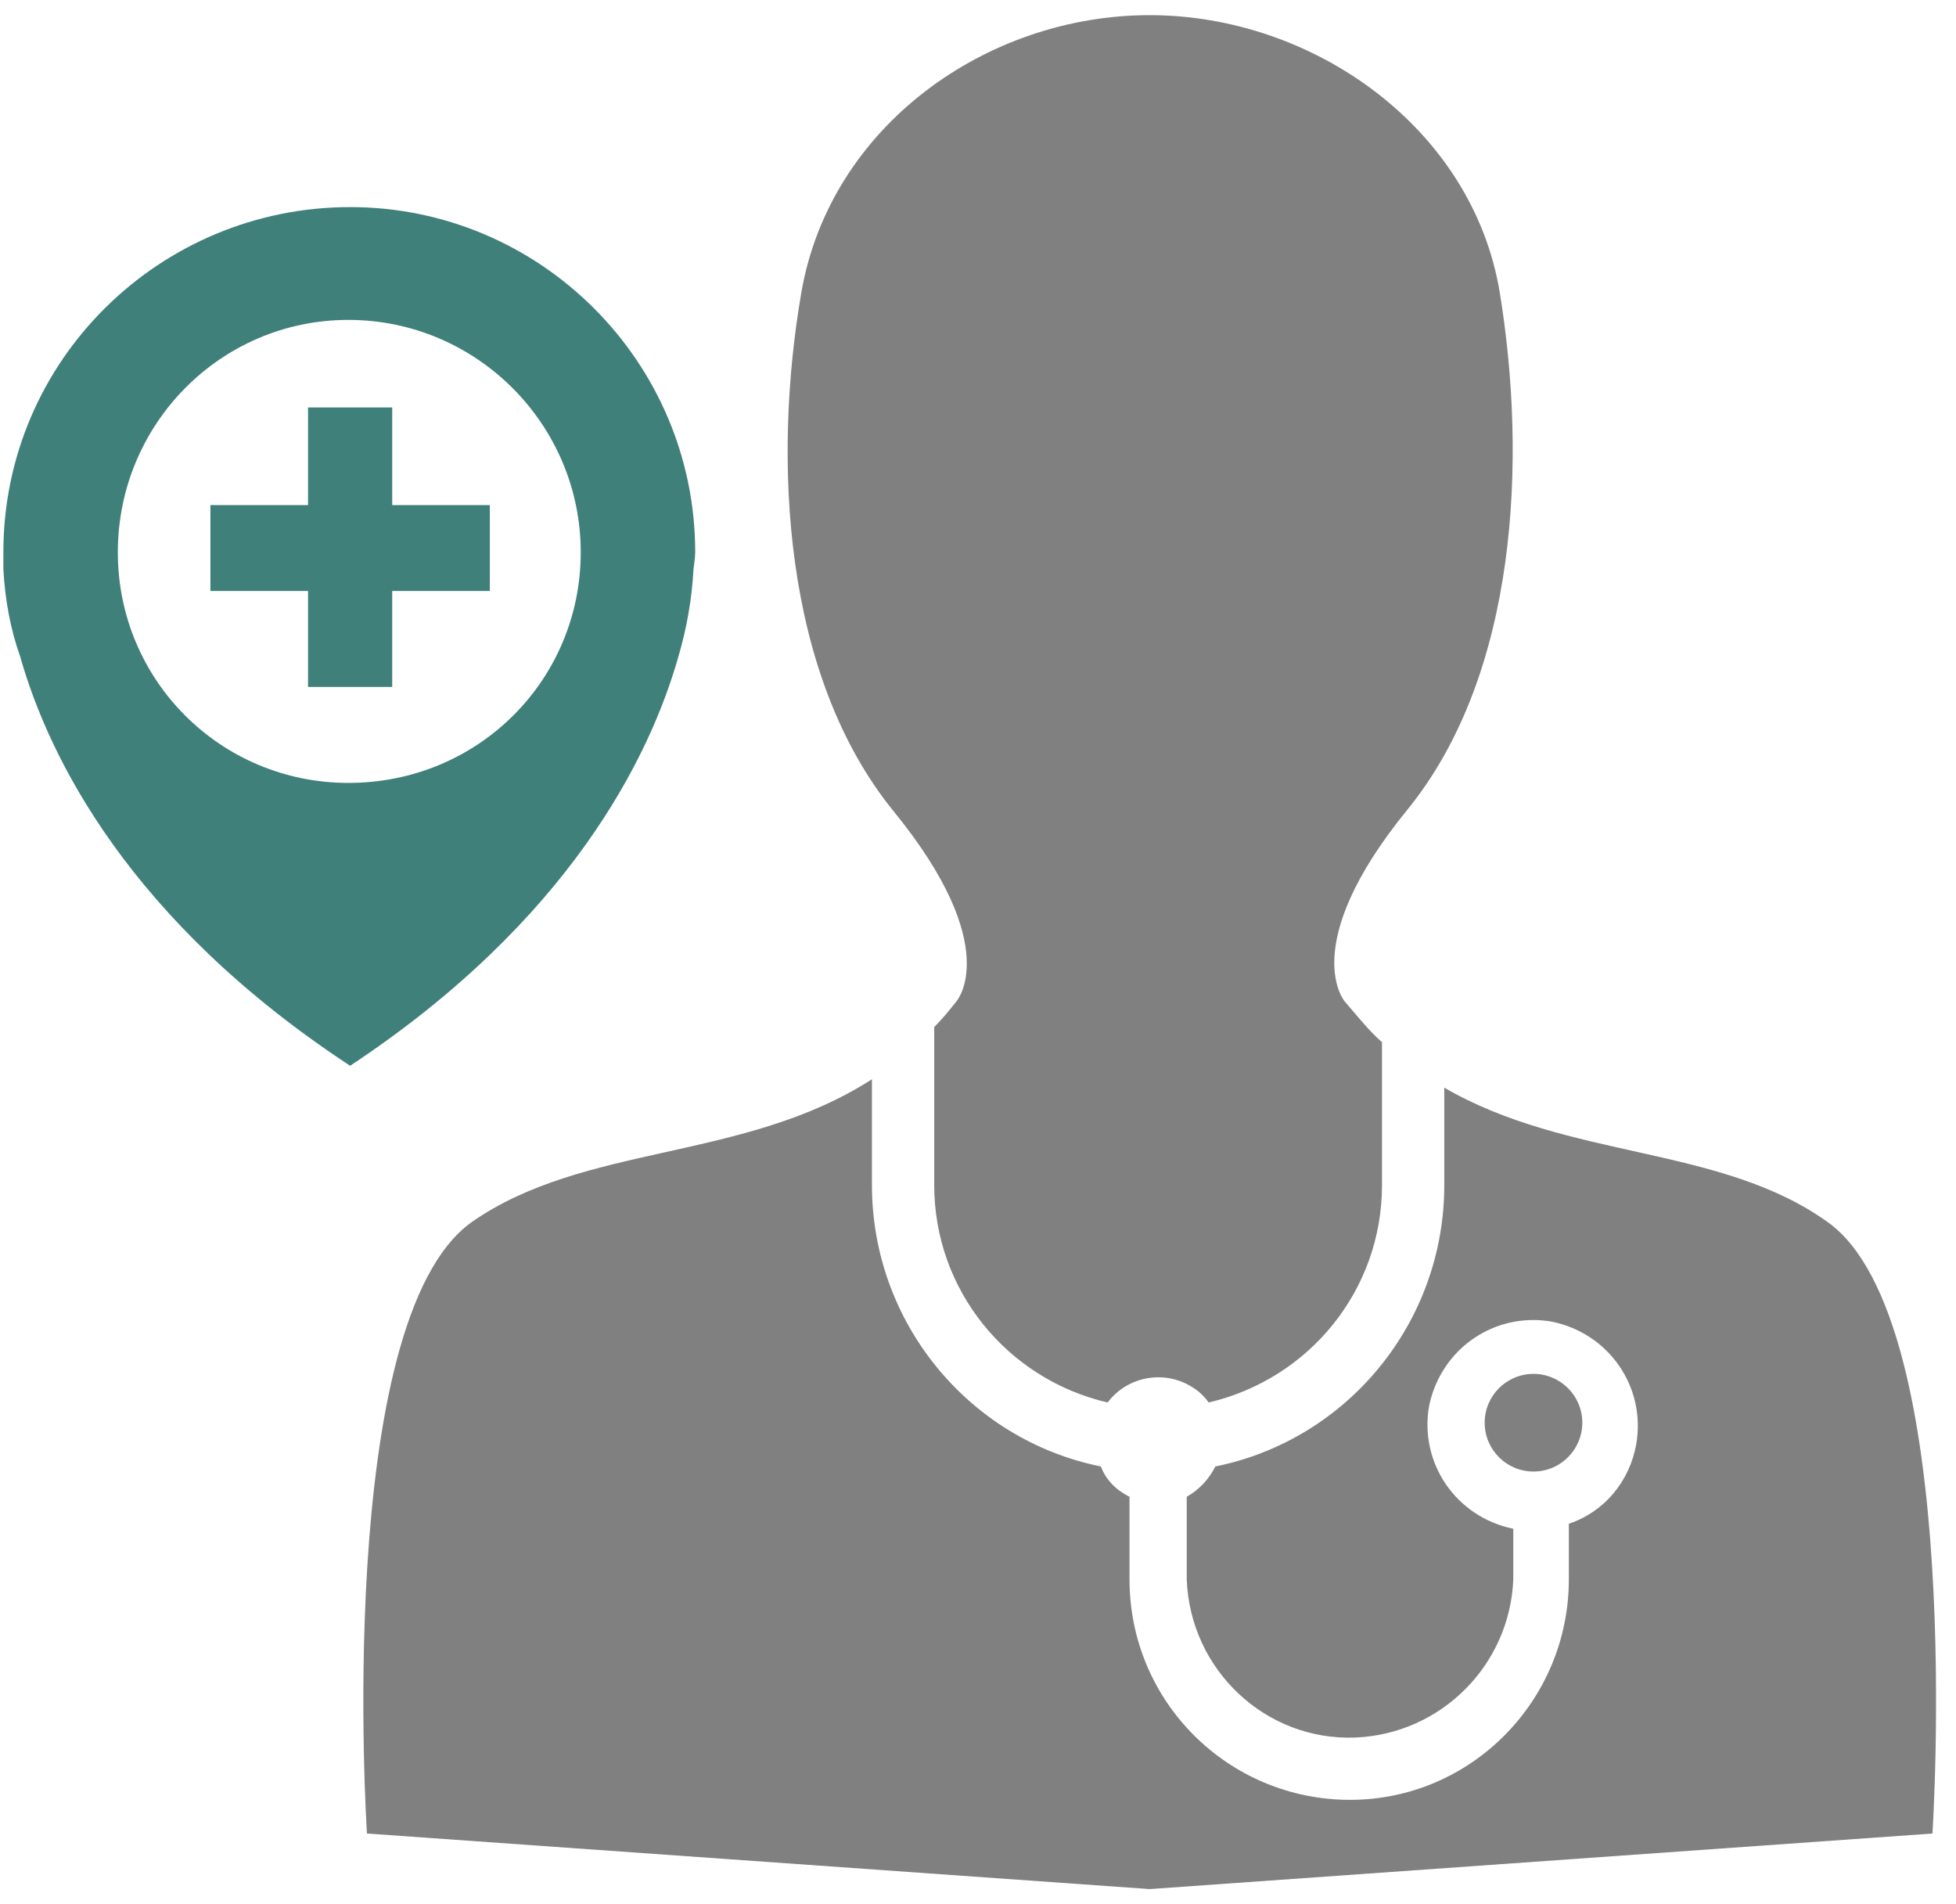 <?xml version="1.0" encoding="utf-8"?>
<!-- Generator: Adobe Illustrator 21.0.2, SVG Export Plug-In . SVG Version: 6.00 Build 0)  -->
<svg version="1.1" id="Layer_1" xmlns="http://www.w3.org/2000/svg" xmlns:xlink="http://www.w3.org/1999/xlink" x="0px" y="0px"
	 viewBox="0 0 116.2 113.1" style="enable-background:new 0 0 116.2 113.1;" xml:space="preserve">
<style type="text/css">
	.st0{fill:#40807A;}
	.st1{fill:#808080;}
</style>
<title>visit-bw</title>
<polygon class="st0" points="29.1,30 23.3,30 23.3,24.2 18.3,24.2 18.3,30 12.5,30 12.5,35.1 18.3,35.1 18.3,40.8 23.3,40.8 
	23.3,35.1 29.1,35.1 "/>
<path class="st0" d="M41.3,32.8c0-11.3-9.2-20.5-20.5-20.5S0.2,21.4,0.2,32.8c0,0,0,0.4,0,1c0.1,1.8,0.4,3.5,1,5.2
	c1.7,6,6.5,15.7,19.6,24.3C33.8,54.7,38.6,45,40.3,39c0.5-1.7,0.8-3.4,0.9-5.2C41.3,33.1,41.3,32.8,41.3,32.8z M20.7,46.5
	C13.1,46.5,7,40.4,7,32.8S13.1,19,20.7,19s13.8,6.2,13.8,13.8l0,0C34.5,40.4,28.4,46.5,20.7,46.5z"/>
<path class="st1" d="M56.8,59.5c-0.4,0.5-0.8,1-1.3,1.5v9.4c0,6.2,4.3,11.5,10.3,12.9c1.2-1.6,3.5-2,5.2-0.8
	c0.3,0.2,0.6,0.5,0.8,0.8c6-1.4,10.3-6.7,10.3-12.9v-8.5c-0.8-0.7-1.5-1.6-2.2-2.4c0,0-2.9-3.3,3.7-11.4s7.1-20.9,5.5-30.7
	S78,0.9,68.3,0.9s-19,6.6-20.7,16.5s-1.1,22.7,5.5,30.8S56.8,59.5,56.8,59.5z"/>
<path class="st1" d="M108.6,72.6c-6.4-4.6-15.4-3.7-22.8-8v5.8c0,8.1-5.7,15.1-13.6,16.7c-0.4,0.8-1,1.4-1.7,1.8v4.9
	c0.2,5.4,4.7,9.6,10,9.4c5.1-0.2,9.2-4.3,9.4-9.4v-3c-3.4-0.7-5.6-3.9-5-7.3c0.7-3.4,3.9-5.6,7.3-5c3.4,0.7,5.6,3.9,5,7.3
	c-0.4,2.2-1.9,4-4,4.7v3.3c0,7.2-5.8,13.1-13,13.1c-7.2,0-13.1-5.8-13.1-13.1v-4.9c-0.8-0.4-1.4-1-1.7-1.8
	c-7.9-1.6-13.6-8.6-13.6-16.7v-6.3C44.2,69,34.7,67.9,28,72.6c-8.2,5.9-6.2,36.3-6.2,36.3l46.5,3.3l46.5-3.3
	C114.8,108.9,116.8,78.5,108.6,72.6z"/>
<circle class="st1" cx="91.1" cy="84.5" r="2.9"/>
</svg>
